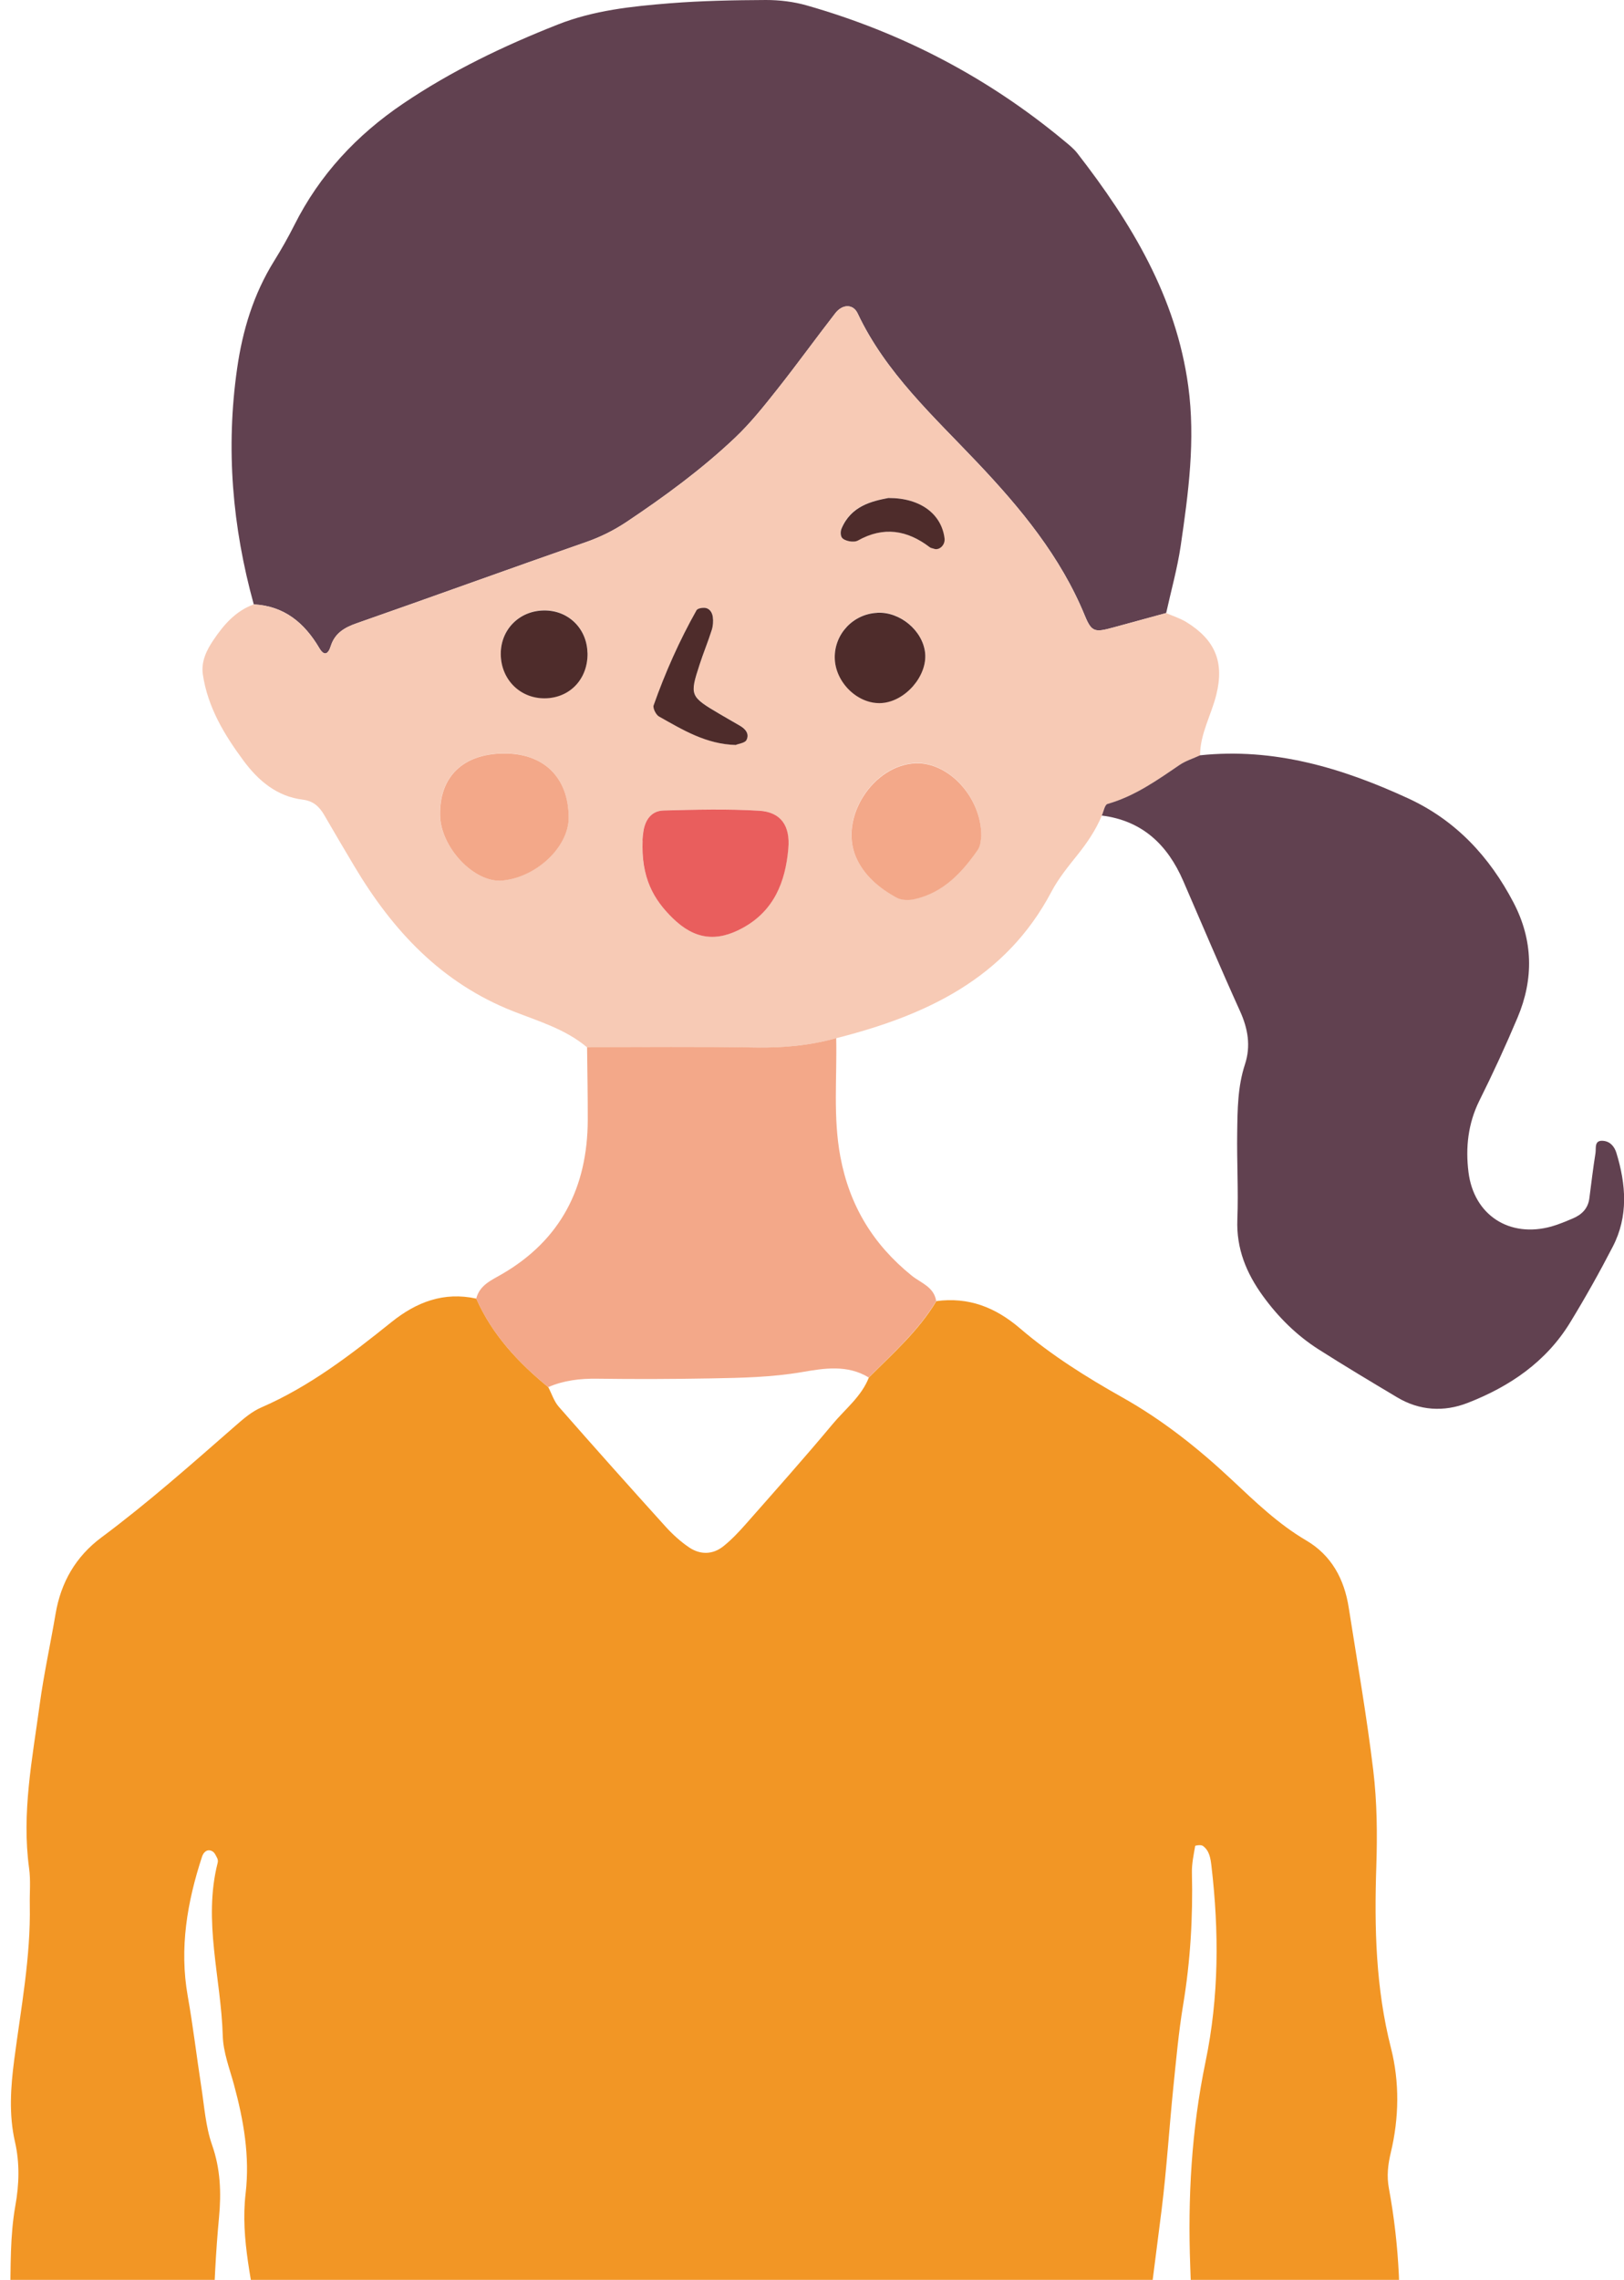<?xml version="1.0" encoding="UTF-8"?>
<svg id="_レイヤー_1" data-name="レイヤー 1" xmlns="http://www.w3.org/2000/svg" xmlns:xlink="http://www.w3.org/1999/xlink" viewBox="0 0 213.75 300">
  <defs>
    <style>
      .cls-1 {
        fill: #614150;
      }

      .cls-2 {
        fill: #e95e5d;
      }

      .cls-3 {
        fill: #f7cab5;
      }

      .cls-4 {
        clip-path: url(#clippath);
      }

      .cls-5 {
        fill: none;
      }

      .cls-6 {
        fill: #f3a889;
      }

      .cls-7 {
        fill: #4e2c2b;
      }

      .cls-8 {
        fill: #f29625;
      }
    </style>
    <clipPath id="clippath">
      <rect class="cls-5" width="213.75" height="300"/>
    </clipPath>
  </defs>
  <g class="cls-4">
    <g>
      <path class="cls-8" d="m123.22,171.21c4.26-.56,7.77.79,11.05,3.6,4.12,3.53,8.74,6.42,13.47,9.08,5.3,2.98,9.98,6.7,14.4,10.84,3.07,2.88,6.1,5.81,9.78,7.97,3.34,1.96,5.02,5.11,5.6,8.85,1.12,7.14,2.37,14.26,3.23,21.42.5,4.17.54,8.42.4,12.62-.27,8.06-.08,16.01,1.93,23.91,1.14,4.48,1.07,9.18-.02,13.74-.38,1.59-.56,3.1-.25,4.74,1.39,7.54,1.71,15.11,1.14,22.77-.43,5.8-.32,11.62.31,17.44,1.09,10.03.6,20.04-.63,30.05-.28,2.32-1.68,2.96-3.49,3.44-2.6-.12-5.2-.26-7.8-.35-4.61-.16-9.22-.29-13.82-.44-.11-2.81-.24-5.62-.32-8.43-.5-18.07-.87-36.14-1.54-54.2-.34-9.09.17-18.07,2.01-26.95,1.78-8.56,1.79-17.14.78-25.77-.12-1.01-.26-2.03-1.15-2.66-.23-.16-.98-.05-.99.02-.2,1.17-.46,2.36-.43,3.54.14,5.84-.2,11.63-1.16,17.4-.59,3.56-.91,7.16-1.28,10.76-.55,5.39-.88,10.81-1.55,16.19-1.49,11.95-3.12,23.88-4.73,35.81-.4,2.98-.83,5.99-2.63,8.55-2.68-1.06-5.5-.78-8.29-.84-9.17-.22-18.37.69-27.5-.84-2.01-.34-3.99-.21-5.79.9-1.14-.31-2.3-.55-3.41-.95-8.11-2.93-7.84-3.22-18.23.12-.37.12-.75.22-1.13.34-1.88-.68-3.73-1.22-5.81-.82-5.11.98-10.3.97-15.46.79-6.78-.24-13.51.15-20.24.86-1.28-1.62-1.87-3.5-2.17-5.53-1.11-7.55-2.43-15.07-3.42-22.63-.78-5.95-2.47-11.83-1.75-17.93.57-4.88-.26-9.6-1.53-14.29-.58-2.13-1.42-4.28-1.48-6.44-.22-7.59-2.62-15.12-.67-22.77.05-.18.03-.43-.05-.59-.17-.33-.34-.74-.63-.91-.7-.41-1.19.14-1.37.67-1.96,5.98-3.01,12.05-1.89,18.37.7,3.95,1.17,7.94,1.78,11.91.4,2.57.57,5.25,1.42,7.67,1.11,3.16,1.22,6.3.92,9.5-.87,9.22-.86,18.46-.99,27.7-.2,13.86-.63,27.71-1.47,41.55-2.16.05-4.32.07-6.48.16-4.7.19-9.43-.23-14.11.51-2.38-.37-4.13-1.27-4.33-4.09-.45-6.21-1.74-12.35-1.38-18.63.07-1.2-.09-2.45.17-3.61,2.46-10.96.87-22.05,1.1-33.07.08-4.02-.03-8.02.68-12.02.5-2.77.59-5.61-.05-8.4-.82-3.59-.57-7.17-.1-10.79.88-6.77,2.18-13.51,2.05-20.38-.03-1.61.13-3.24-.09-4.82-1-7.3.43-14.44,1.4-21.6.54-3.98,1.41-7.91,2.08-11.87.7-4.16,2.66-7.56,6.05-10.08,6.14-4.57,11.85-9.64,17.61-14.67,1.05-.92,2.17-1.89,3.43-2.43,6.35-2.76,11.77-6.93,17.1-11.21,3.32-2.67,6.91-4.04,11.19-3.11,2.09,4.75,5.52,8.41,9.47,11.65.46.87.76,1.88,1.4,2.6,4.62,5.27,9.3,10.51,14,15.71.93,1.03,1.99,2,3.14,2.78,1.45.98,3.09.97,4.48-.13,1.09-.86,2.06-1.9,2.99-2.95,3.84-4.36,7.71-8.7,11.43-13.16,1.65-1.98,3.78-3.61,4.76-6.12,3.16-3.17,6.55-6.15,8.88-10.05Z"/>
      <path class="cls-1" d="m33.4,79.53c-2.82-10.2-3.7-20.52-2.19-31.04.72-5.05,2.16-9.78,4.86-14.13.95-1.53,1.85-3.11,2.66-4.72,3.33-6.64,8.21-11.87,14.32-16,6.35-4.3,13.24-7.6,20.36-10.41,4.73-1.87,9.75-2.4,14.76-2.8C92.37.1,96.6.02,100.82,0c1.78,0,3.63.22,5.35.71,12.53,3.57,23.86,9.48,33.89,17.82.62.51,1.26,1.02,1.75,1.65,7.1,9.15,12.99,18.87,14.59,30.65.96,7.07.02,14.05-1,21.01-.44,2.97-1.26,5.88-1.91,8.83-2.32.63-4.64,1.26-6.96,1.9-2.43.67-2.85.61-3.74-1.55-3.19-7.79-8.45-14.13-14.13-20.13-5.8-6.13-12.09-11.83-15.78-19.66-.59-1.25-1.99-1.23-2.93-.02-2.59,3.34-5.06,6.77-7.68,10.07-1.74,2.2-3.51,4.42-5.54,6.34-4.39,4.15-9.26,7.72-14.29,11.08-1.67,1.11-3.45,1.99-5.38,2.66-10.05,3.5-20.06,7.14-30.1,10.65-1.63.57-2.89,1.31-3.43,3.03-.32,1.01-.84,1.37-1.5.24-1.95-3.31-4.61-5.54-8.62-5.75Z"/>
      <path class="cls-3" d="m33.4,79.53c4.02.21,6.67,2.44,8.62,5.75.66,1.12,1.18.77,1.5-.24.54-1.72,1.8-2.46,3.43-3.03,10.05-3.51,20.05-7.16,30.1-10.65,1.93-.67,3.71-1.55,5.38-2.66,5.02-3.35,9.9-6.93,14.29-11.08,2.03-1.92,3.8-4.14,5.54-6.34,2.62-3.31,5.09-6.74,7.68-10.07.94-1.21,2.34-1.23,2.93.02,3.69,7.83,9.98,13.52,15.78,19.66,5.68,6,10.94,12.34,14.13,20.13.89,2.16,1.3,2.22,3.74,1.55,2.32-.64,4.64-1.26,6.96-1.9.9.39,1.86.69,2.69,1.2,3.8,2.35,4.98,5.28,3.92,9.55-.66,2.67-2.13,5.13-2.14,7.98-.9.42-1.89.72-2.7,1.27-2.98,2.04-5.92,4.12-9.48,5.13-.37.1-.51,1.02-.76,1.55-.78,1.86-1.89,3.51-3.15,5.09-1.25,1.56-2.54,3.14-3.47,4.9-6.05,11.46-16.56,16.29-28.34,19.28-3.48.96-7.01,1.29-10.63,1.23-7.39-.13-14.78-.04-22.17-.05-2.83-2.38-6.37-3.42-9.68-4.72-9.47-3.72-15.88-10.62-20.93-19.09-1.34-2.24-2.66-4.49-3.97-6.75-.64-1.1-1.44-1.84-2.79-2.01-3.44-.42-5.88-2.5-7.84-5.15-2.52-3.4-4.7-7.02-5.34-11.32-.25-1.69.48-3.19,1.38-4.52,1.35-2.01,2.92-3.84,5.32-4.71Zm51.17,30.98c-.23,4.96,1.43,7.83,3.96,10.3,2.86,2.8,5.75,3.19,9.24,1.27,4.1-2.26,5.6-6.06,5.98-10.42.26-3.01-.99-4.82-3.84-4.99-4.18-.25-8.38-.14-12.58-.03-1.6.04-2.43,1.24-2.66,2.77-.12.79-.13,1.59-.1,1.1Zm44.58-.48c.03-5.19-4.34-9.79-8.65-9.62-5.53.22-10.05,7.09-7.88,12.27,1.02,2.44,3.08,4.19,5.41,5.43.64.34,1.6.35,2.34.18,3.76-.85,6.23-3.47,8.31-6.48.42-.61.4-1.52.47-1.8Zm-71.24-2.82c.05,4.28,4.51,8.99,8.19,8.65,4.53-.42,8.76-4.45,8.74-8.31-.03-5.32-3.33-8.51-8.7-8.41-5.25.1-8.29,3.08-8.23,8.07Zm57.55-26.6c-3.15.16-5.63,2.77-5.59,5.89.03,3.28,3.1,6.23,6.22,5.98,3.11-.24,6-3.61,5.67-6.62-.32-2.92-3.3-5.41-6.3-5.26Zm-38.14,5.25c-.08-3.22-2.56-5.61-5.76-5.56-3.22.06-5.65,2.51-5.65,5.7,0,3.47,2.7,6.06,6.11,5.85,3.18-.19,5.39-2.69,5.31-6Zm19.54,12.15c.4-.17,1.2-.25,1.4-.64.42-.82-.14-1.47-.89-1.9-.86-.5-1.73-.99-2.59-1.5-3.96-2.34-4.02-2.45-2.69-6.53.49-1.52,1.11-3,1.59-4.52.17-.55.23-1.18.15-1.75-.08-.58-.42-1.16-1.11-1.2-.35-.02-.91.09-1.04.33-2.25,4-4.11,8.18-5.64,12.5-.13.38.3,1.25.7,1.47,3.12,1.76,6.21,3.66,10.14,3.75Zm20.08-32.5c-2.25.43-4.95,1.04-6.21,4.04-.14.33-.15.85.02,1.14.17.28.63.45.99.52.37.07.85.08,1.16-.1,3.36-1.88,6.48-1.38,9.44.89.15.11.37.13.55.2.72.26,1.51-.51,1.4-1.37-.39-3.19-3.13-5.33-7.37-5.31Z"/>
      <path class="cls-1" d="m145.01,107.34c.25-.54.39-1.45.76-1.55,3.55-1.01,6.49-3.09,9.48-5.13.81-.55,1.8-.85,2.7-1.27,9.73-1.03,18.69,1.66,27.38,5.66,6.29,2.9,10.72,7.68,13.88,13.72,2.58,4.94,2.68,10.04.53,15.13-1.56,3.7-3.24,7.35-5.03,10.94-1.49,3.01-1.83,6.16-1.43,9.39.7,5.66,5.38,8.7,10.92,7.16.96-.27,1.89-.67,2.82-1.06,1.18-.5,2-1.31,2.17-2.65.26-1.99.49-3.98.81-5.96.1-.66-.22-1.77,1.11-1.59.9.12,1.41.83,1.64,1.58,1.27,4.15,1.59,8.33-.47,12.32-1.75,3.39-3.62,6.72-5.61,9.98-3.17,5.2-7.98,8.45-13.51,10.6-3.11,1.21-6.33,1.03-9.29-.75-3.45-2.06-6.9-4.12-10.29-6.28-2.91-1.85-5.33-4.25-7.36-7.05-2.18-3.01-3.51-6.23-3.36-10.07.15-3.81-.08-7.63-.02-11.45.04-3.01.06-6.03,1.02-8.95.79-2.41.4-4.69-.65-7.01-2.57-5.67-4.99-11.4-7.47-17.12-2.06-4.76-5.38-7.94-10.71-8.61Z"/>
      <path class="cls-6" d="m77.26,137.79c7.39,0,14.78-.08,22.17.05,3.62.06,7.15-.26,10.63-1.23.12,5.2-.43,10.37.55,15.61,1.22,6.49,4.34,11.55,9.38,15.63,1.2.97,2.95,1.48,3.23,3.36-2.34,3.9-5.72,6.88-8.88,10.05-2.8-1.72-5.9-1.21-8.78-.71-3.98.68-7.96.76-11.96.83-5,.09-10.01.11-15.01.04-2.24-.03-4.38.22-6.44,1.11-3.95-3.24-7.38-6.9-9.47-11.65.45-1.76,1.94-2.39,3.33-3.19,7.81-4.51,11.32-11.46,11.35-20.32.01-3.19-.06-6.38-.09-9.57Z"/>
      <path class="cls-2" d="m84.58,110.52c-.04.49-.02-.31.1-1.1.23-1.53,1.05-2.73,2.66-2.77,4.19-.11,8.4-.22,12.58.03,2.86.17,4.11,1.98,3.84,4.99-.38,4.36-1.87,8.16-5.98,10.42-3.48,1.92-6.38,1.53-9.24-1.27-2.53-2.47-4.18-5.33-3.96-10.3Z"/>
      <path class="cls-6" d="m129.16,110.04c-.07.28-.04,1.19-.47,1.8-2.09,3.01-4.55,5.63-8.31,6.48-.74.17-1.7.16-2.34-.18-2.33-1.25-4.39-3-5.41-5.43-2.17-5.19,2.35-12.05,7.88-12.27,4.3-.17,8.68,4.43,8.65,9.62Z"/>
      <path class="cls-6" d="m57.92,107.22c-.06-4.99,2.98-7.97,8.23-8.07,5.36-.1,8.67,3.09,8.7,8.41.02,3.86-4.21,7.89-8.74,8.31-3.68.34-8.14-4.36-8.19-8.65Z"/>
      <path class="cls-7" d="m115.46,80.63c3-.15,5.98,2.34,6.3,5.26.33,3.01-2.56,6.38-5.67,6.62-3.13.24-6.19-2.7-6.22-5.98-.03-3.13,2.44-5.74,5.59-5.89Z"/>
      <path class="cls-7" d="m77.33,85.88c.08,3.31-2.13,5.81-5.31,6-3.41.2-6.11-2.38-6.11-5.85,0-3.19,2.43-5.65,5.65-5.7,3.2-.06,5.68,2.34,5.76,5.56Z"/>
      <path class="cls-7" d="m96.87,98.03c-3.92-.09-7.01-1.99-10.14-3.75-.4-.23-.83-1.1-.7-1.47,1.53-4.32,3.39-8.5,5.64-12.5.13-.24.69-.35,1.04-.33.69.04,1.03.62,1.11,1.2.08.57.03,1.2-.15,1.75-.48,1.52-1.1,3-1.59,4.52-1.33,4.08-1.27,4.2,2.69,6.53.86.51,1.73,1,2.59,1.5.75.43,1.31,1.08.89,1.9-.2.39-1,.47-1.4.64Z"/>
      <path class="cls-7" d="m116.95,65.53c4.23-.01,6.97,2.13,7.37,5.31.11.86-.68,1.63-1.4,1.37-.18-.07-.4-.08-.55-.2-2.97-2.27-6.08-2.77-9.44-.89-.31.18-.79.17-1.16.1-.36-.07-.83-.24-.99-.52-.17-.29-.16-.81-.02-1.14,1.26-2.99,3.97-3.61,6.21-4.04Z"/>
    </g>
  </g>
</svg>